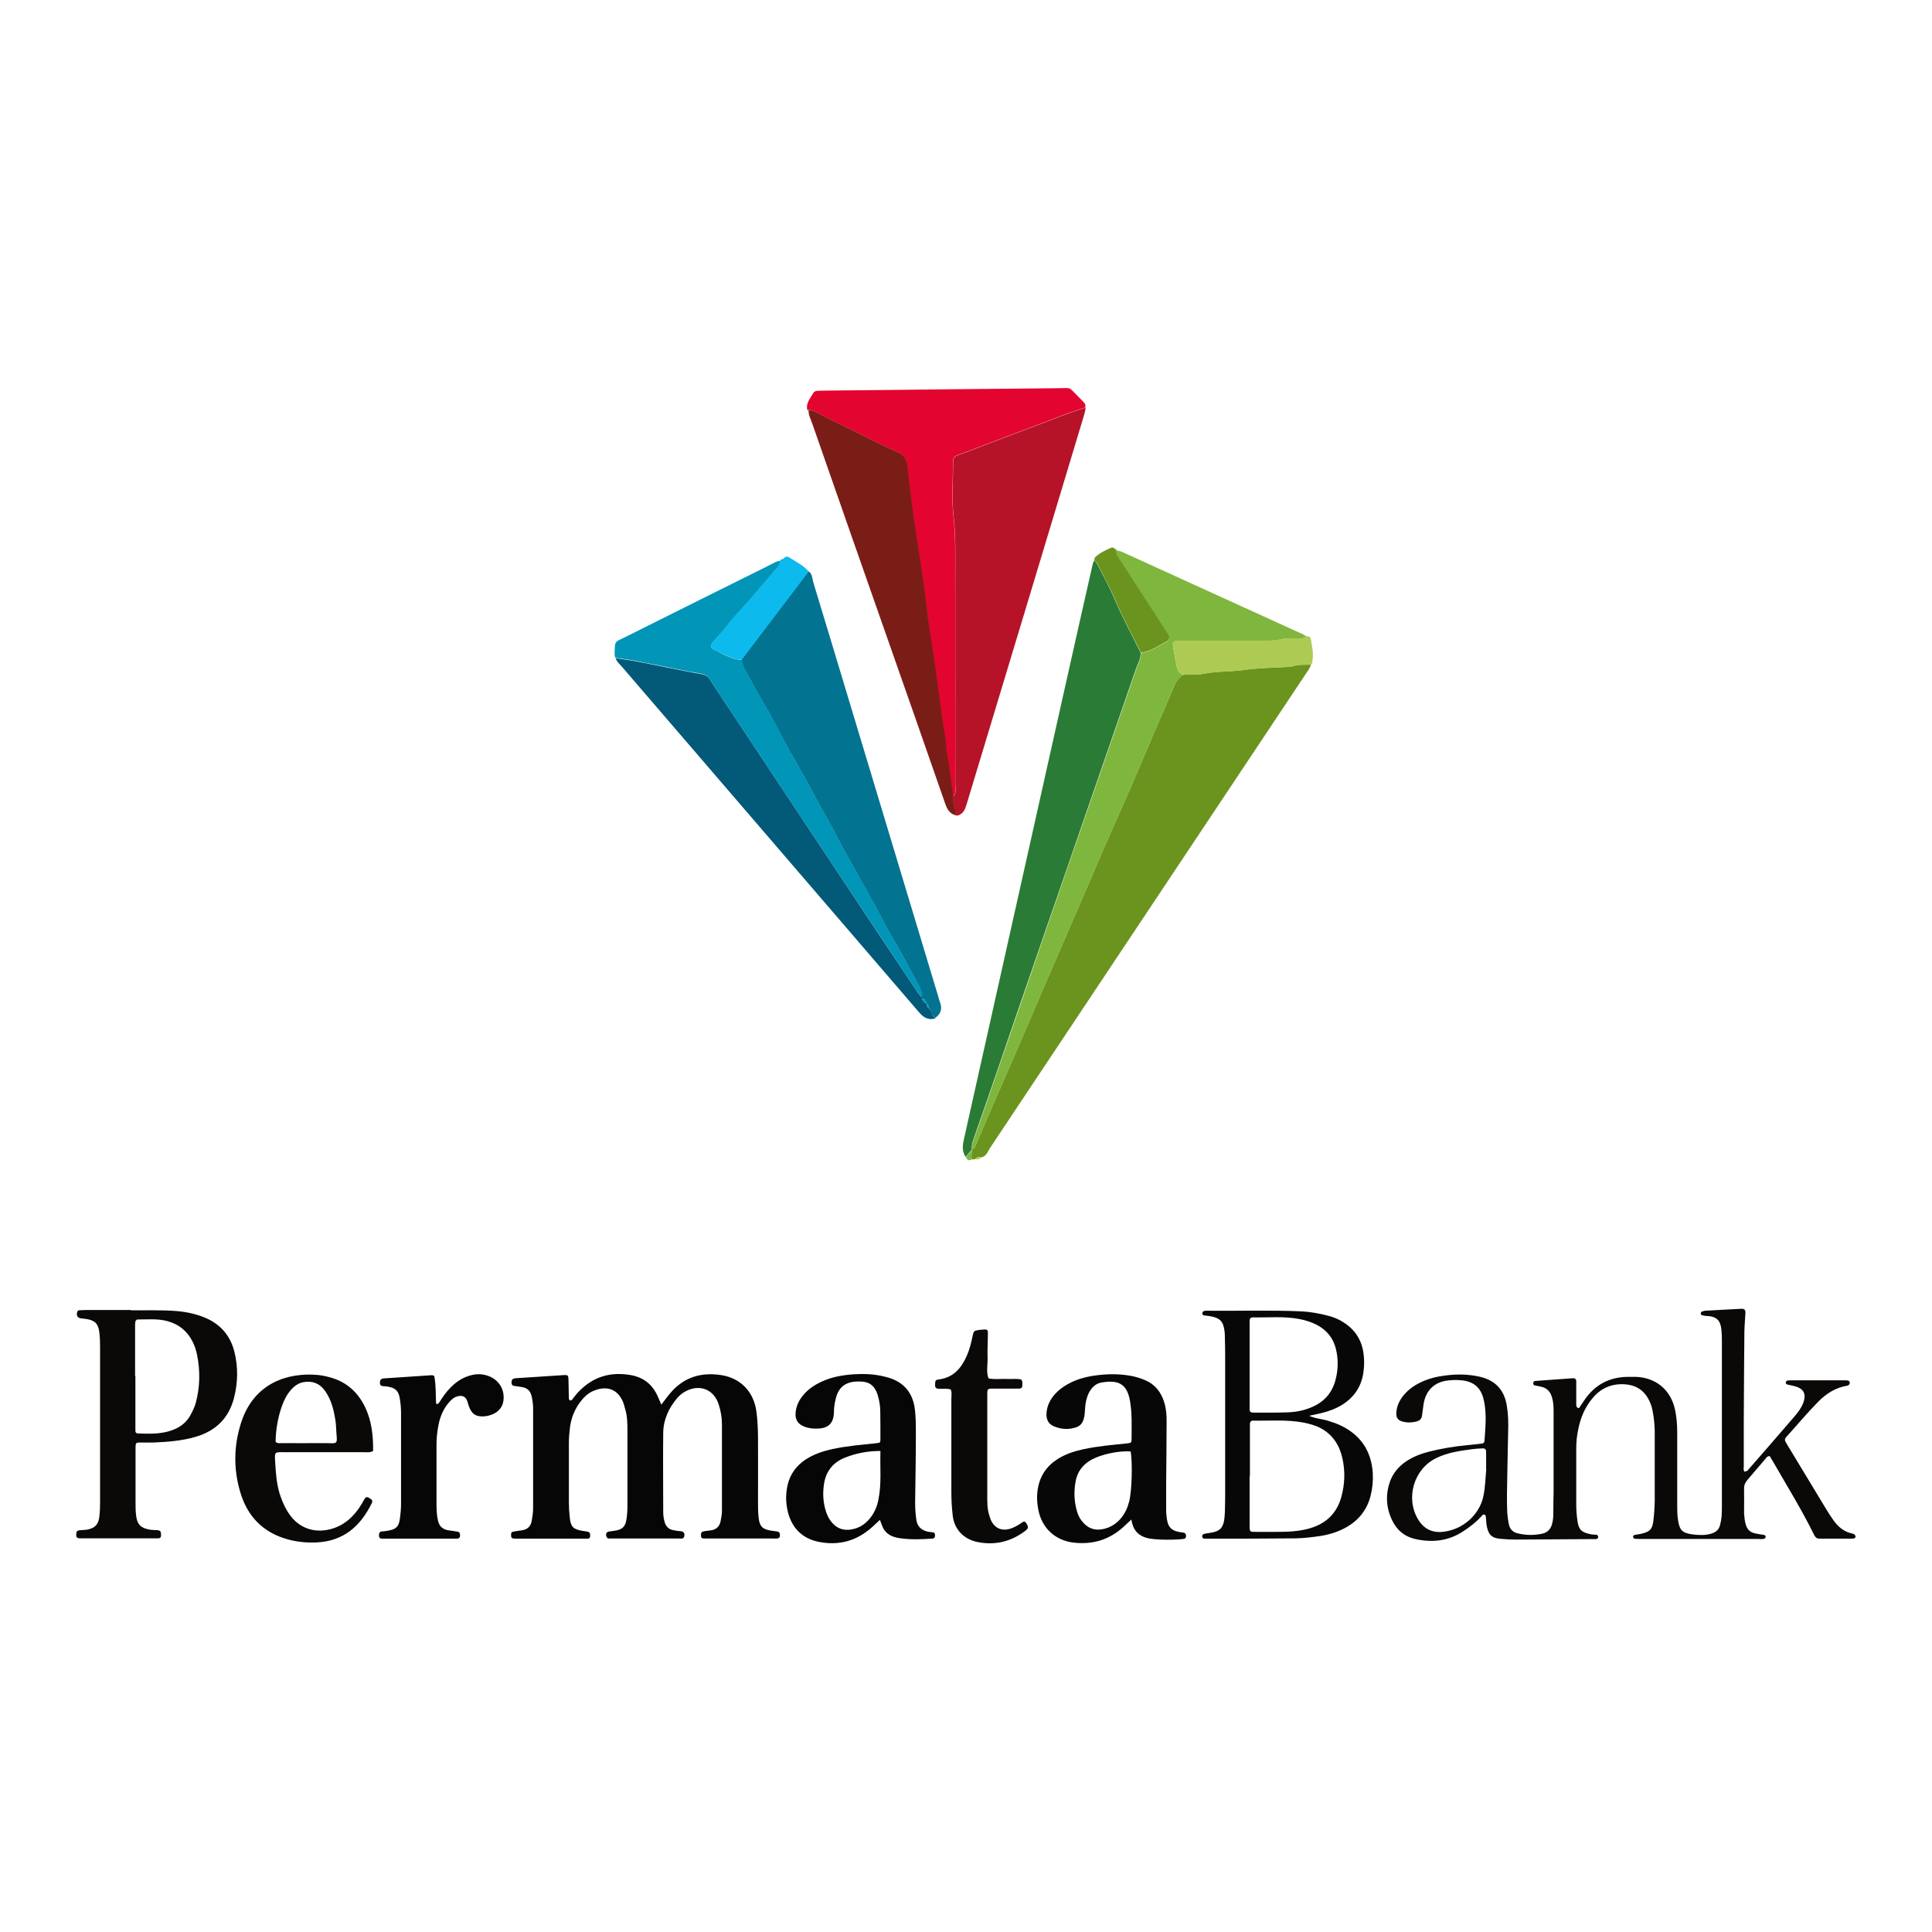 <?xml version="1.0" encoding="UTF-8"?>
<svg id="Layer_1" data-name="Layer 1" xmlns="http://www.w3.org/2000/svg" viewBox="0 0 128 128">
  <defs>
    <style>
      .cls-1 {
        fill: #e3052f;
      }

      .cls-1, .cls-2, .cls-3, .cls-4, .cls-5, .cls-6, .cls-7, .cls-8, .cls-9, .cls-10, .cls-11, .cls-12, .cls-13, .cls-14 {
        stroke-width: 0px;
      }

      .cls-2 {
        fill: #025978;
      }

      .cls-3 {
        fill: #080707;
      }

      .cls-4 {
        fill: #0195b7;
      }

      .cls-5 {
        fill: #2a7b35;
      }

      .cls-6 {
        fill: #7b1d17;
      }

      .cls-7 {
        fill: #6a941e;
      }

      .cls-8 {
        fill: #0b0808;
      }

      .cls-9 {
        fill: #0cbaed;
      }

      .cls-10 {
        fill: #b61328;
      }

      .cls-11 {
        fill: #adcb53;
      }

      .cls-12 {
        fill: #027391;
      }

      .cls-13 {
        fill: #070606;
      }

      .cls-14 {
        fill: #7fb63d;
      }
    </style>
  </defs>
  <path class="cls-8" d="m115.64,97.47c.14.02.18-.1.25-.17.99-1.13,1.97-2.26,2.95-3.4.28-.32.54-.66.67-1.07.14-.46-.01-.79-.47-.95-.21-.07-.43-.1-.65-.16-.07-.02-.09-.1-.07-.16.01-.03.05-.08.08-.09.09-.02.18-.02.26-.02,1.19,0,2.37,0,3.56,0,.09,0,.18,0,.26.03.03,0,.06.06.07.1,0,.04,0,.1-.02.13-.04.05-.1.09-.16.1-.76.12-1.39.53-1.91,1.06-.74.75-1.41,1.56-2.12,2.34-.11.12-.1.23-.02.36.29.48.58.96.87,1.44.61,1.01,1.23,2.03,1.84,3.04.14.23.29.46.44.67.29.41.65.73,1.16.86.1.03.23.03.28.15.03.06.05.13-.03.17-.04.02-.08.04-.12.04-.74,0-1.48,0-2.22,0-.19,0-.27-.1-.35-.25-.79-1.61-1.73-3.13-2.62-4.68-.11-.19-.22-.37-.32-.54-.17,0-.23.11-.3.2-.39.46-.78.92-1.18,1.38-.16.18-.23.37-.22.61.01.49,0,.99,0,1.48,0,.11,0,.22.02.34.09,1.02.44,1.08,1.09,1.18.09.01.18.02.26.05.03.01.06.07.06.1,0,.04-.02.09-.05.11-.14.08-.31.04-.46.04-1.3,0-2.6,0-3.9,0-1.23,0-2.46,0-3.69,0-.18,0-.36,0-.54-.01-.07,0-.12-.04-.14-.11-.02-.08.04-.13.1-.15.15-.03.31-.04.46-.08.55-.13.71-.29.78-.85.05-.42.08-.85.09-1.27,0-1.54,0-3.09,0-4.63,0-.45-.05-.89-.13-1.33-.04-.22-.1-.44-.19-.64-.33-.75-.89-1.14-1.72-1.18-.87-.04-1.57.29-2.11.96-.48.58-.76,1.26-.91,1.99-.09.41-.14.84-.14,1.27,0,1.25,0,2.51,0,3.76,0,.36.03.72.08,1.07.08.58.27.76.84.88.13.03.27.03.4.04.07,0,.12.05.13.13.01.12-.07.15-.16.16-.11,0-.22,0-.34,0-1.66.01-3.31.02-4.97.03-.34,0-.67-.02-1.01-.05-.54-.05-.76-.24-.88-.76-.05-.19-.05-.4-.07-.6-.01-.09,0-.19-.09-.24-.1-.04-.16.04-.21.11-.35.38-.76.7-1.19.98-.99.66-2.07.78-3.21.52-.7-.16-1.2-.58-1.51-1.22-.41-.85-.46-1.72-.14-2.61.2-.54.56-.96,1.03-1.29.47-.32.99-.52,1.53-.66.83-.21,1.66-.35,2.51-.43.33-.03.67-.07,1-.11.1-.01.17-.06.18-.16.06-.87.15-1.74-.02-2.61-.15-.76-.52-1.36-1.6-1.43-.27-.02-.54-.01-.8.02-.89.1-1.46.65-1.61,1.54-.04.26-.07.53-.11.8-.03.2-.15.32-.34.37-.33.09-.66.1-.99,0-.25-.08-.37-.23-.37-.49,0-.42.15-.79.39-1.12.31-.42.72-.73,1.19-.96.53-.26,1.09-.4,1.67-.47.76-.1,1.52-.09,2.27.08,1.04.24,1.63.87,1.8,1.92.09.55.11,1.11.09,1.67-.03,1.41-.06,2.82-.08,4.23,0,.4,0,.81.02,1.21.02.27.06.54.12.8.07.28.25.46.54.54.55.14,1.1.15,1.66.03.34-.08.54-.28.64-.61.06-.22.09-.44.09-.66,0-.51.01-1.03.02-1.54,0-1.72,0-3.45,0-5.17,0-.36,0-.71-.11-1.06-.11-.38-.34-.62-.73-.7-.13-.03-.26-.05-.39-.08-.08-.01-.12-.07-.12-.14,0-.11.06-.16.16-.16.83-.06,1.65-.12,2.48-.18.13,0,.21.06.21.19,0,.34,0,.67,0,1.01,0,.2,0,.4,0,.6,0,.05.04.12.09.16.07.05.12,0,.15-.06.09-.13.17-.26.26-.39.71-1.08,1.71-1.61,3-1.6.16,0,.31,0,.47,0,1.32.06,2.28.86,2.57,2.15.11.5.15,1.02.15,1.53,0,1.61,0,3.22,0,4.84,0,.33,0,.67.06,1,.1.65.29.83.96.92.42.05.85.07,1.26-.06.28-.09.47-.25.55-.53.05-.19.09-.39.11-.59.02-.27.02-.54.02-.81,0-3.56,0-7.12,0-10.68,0-.29,0-.58-.03-.87-.05-.5-.2-.89-.92-.93-.13,0-.26-.03-.39-.06-.03,0-.06-.07-.06-.11,0-.04.02-.1.05-.11.08-.03.17-.07.25-.07.8-.05,1.61-.09,2.41-.13.17,0,.25.07.25.24-.02.42-.06.85-.07,1.27-.02,1.97-.03,3.94-.04,5.91,0,1.01,0,2.02,0,3.02,0,.12-.05.26.07.37Zm-17.18-.14c0-.41,0-.77,0-1.13,0-.18-.08-.25-.24-.24-.22.01-.45.02-.67.05-.82.11-1.64.22-2.39.59-1.48.71-2.06,2.64-1.21,4.06.37.62.92.9,1.63.83,1.42-.15,2.43-1.2,2.68-2.29.15-.64.15-1.28.21-1.87Z"/>
  <path class="cls-13" d="m43.81,93.07c.23-.3.39-.53.58-.75.9-1.08,2.06-1.43,3.43-1.21,1.17.19,2.12,1.02,2.3,2.45.07.53.09,1.07.1,1.61.01,1.43,0,2.87,0,4.3,0,.36,0,.72.04,1.07.06.58.25.78.83.87.15.03.31.03.46.07.12.04.13.16.12.28,0,.11-.08.16-.17.17-.11.01-.22,0-.34,0-1.41,0-2.82,0-4.23,0-.11,0-.23,0-.34,0-.1-.01-.15-.08-.15-.18,0-.12,0-.25.13-.28.17-.05.35-.05.53-.08.35-.05.57-.25.64-.6.04-.22.09-.44.09-.66,0-1.93,0-3.85,0-5.78,0-.45-.08-.89-.22-1.32-.33-1-1.28-1.35-2.21-.84-.2.11-.37.25-.52.42-.57.67-.93,1.43-.94,2.32-.02,1.75,0,3.49,0,5.24,0,.22.03.44.09.66.09.31.28.5.6.55.13.02.27.06.4.06.27,0,.34.15.31.32-.04.23-.23.17-.37.17-1.3,0-2.6,0-3.9,0-.25,0-.49,0-.74,0-.14,0-.22-.23-.15-.36.04-.07.1-.09.16-.1.15-.03.31-.04.47-.07.43-.08.62-.27.69-.71.05-.31.07-.62.07-.94,0-1.66,0-3.31,0-4.97,0-.49-.01-.99-.16-1.46-.03-.11-.06-.22-.09-.32-.28-.81-.96-1.31-2.05-.83-.33.15-.59.4-.81.69-.39.51-.62,1.09-.7,1.72-.04.33-.07.67-.07,1,0,1.32,0,2.64,0,3.96,0,.34.02.67.06,1.01.06.6.23.77.82.87.11.02.22.03.33.05.16.03.21.1.2.29,0,.1-.04.17-.15.18-.07,0-.13,0-.2,0-1.52,0-3.05,0-4.57,0-.07,0-.14,0-.2-.02-.11-.02-.12-.12-.12-.21,0-.09,0-.2.1-.22.2-.05.4-.07.6-.1.38-.05.61-.26.67-.64.04-.26.09-.53.09-.8,0-2.22,0-4.43,0-6.65,0-.27-.04-.53-.1-.8-.07-.32-.26-.52-.57-.59-.19-.04-.4-.06-.59-.09-.14-.02-.17-.12-.17-.24,0-.12.04-.22.17-.25.04-.01.09-.02.13-.02,1.07-.07,2.14-.14,3.22-.21.19-.01.24.04.25.22.01.45.02.9.03,1.34,0,.04.03.09.06.11.07.04.12,0,.16-.05.14-.17.27-.36.43-.52.96-1,2.13-1.34,3.49-1.09.84.16,1.41.64,1.75,1.41.06.14.12.28.23.53Z"/>
  <path class="cls-8" d="m8.67,86.81c.92.01,1.97-.03,3.02.05.63.05,1.24.18,1.82.41,1.08.43,1.76,1.21,2.03,2.33.24,1,.22,2-.03,2.99-.34,1.36-1.21,2.21-2.54,2.6-.91.27-1.85.34-2.79.38-.31.01-.63,0-.94,0-.22,0-.25.04-.26.28,0,.09,0,.18,0,.27,0,1.14,0,2.28,0,3.43,0,.29,0,.58.04.87.07.58.31.82.89.92.18.03.36.03.54.04.18.02.23.11.22.34,0,.14-.07.2-.21.2-.16,0-.31,0-.47,0-1.41,0-2.82,0-4.23,0-.13,0-.27,0-.4,0-.25,0-.31-.05-.31-.24,0-.22.05-.28.26-.3.16-.02.31-.01.47-.04.51-.1.74-.33.8-.85.04-.31.05-.63.05-.94,0-3.45,0-6.9,0-10.34,0-.31-.01-.63-.05-.94-.06-.56-.29-.79-.84-.88-.13-.02-.27-.03-.4-.05-.2-.03-.29-.19-.23-.4.02-.06.05-.13.13-.13.16,0,.31-.02.47-.02.94,0,1.88,0,2.96,0Zm.3,4.36c0,1.03,0,2.06,0,3.09,0,.18,0,.36,0,.54,0,.1.06.17.16.17.58.02,1.17.04,1.74-.07.72-.14,1.36-.45,1.74-1.13.15-.27.29-.56.37-.86.27-1.03.29-2.08.08-3.13-.06-.31-.16-.61-.3-.89-.35-.7-.9-1.15-1.66-1.36-.66-.18-1.33-.11-2-.11-.04,0-.11.08-.13.13-.02.11-.02.22-.02.33,0,1.1,0,2.19,0,3.29Z"/>
  <path class="cls-3" d="m86.69,93.78c.44.21.85.22,1.23.33.3.09.6.19.88.32,1.33.63,2.05,1.68,2.15,3.16.03.52-.02,1.03-.15,1.53-.23.89-.75,1.56-1.54,2.03-.55.32-1.14.51-1.76.61-.55.08-1.11.15-1.67.16-1.95.02-3.89.02-5.84.02-.07,0-.13,0-.2,0-.07,0-.13-.05-.14-.12-.02-.11.05-.18.14-.2.17-.04.35-.05.53-.09.49-.1.69-.3.78-.79.03-.18.04-.36.05-.53.01-.38.02-.76.02-1.14,0-3.11,0-6.22,0-9.33,0-.38-.01-.76-.02-1.14,0-.13,0-.27-.02-.4-.08-.64-.29-.87-.9-.99-.15-.03-.31-.04-.46-.06-.07-.01-.12-.06-.11-.14,0-.07.04-.13.11-.15.06-.02.13-.03.2-.02,2.08.02,4.16-.05,6.24.04.61.03,1.2.14,1.78.29.37.09.72.24,1.04.45.76.49,1.2,1.18,1.31,2.08.05.38.05.76,0,1.14-.11.95-.57,1.68-1.37,2.2-.44.28-.92.46-1.42.58-.26.06-.52.11-.86.19Zm-3.9,4.04c0,.42,0,.85,0,1.27,0,.69,0,1.39,0,2.08,0,.28.04.32.31.32.71,0,1.43.01,2.14-.01.53-.02,1.07-.08,1.59-.24,1.04-.32,1.73-.98,2.03-2.04.24-.86.27-1.72.08-2.58-.19-.86-.64-1.57-1.44-2-.36-.19-.75-.29-1.14-.37-1.11-.21-2.23-.11-3.34-.13-.13,0-.2.07-.21.2,0,.11,0,.22,0,.33,0,1.05,0,2.1,0,3.15Zm0-7.38c0,.96,0,1.92,0,2.88,0,.22.05.27.28.27.76,0,1.52.01,2.28-.02.56-.02,1.11-.14,1.62-.37.76-.34,1.26-.9,1.49-1.7.2-.7.22-1.42.05-2.12-.17-.71-.59-1.24-1.24-1.59-.36-.19-.74-.31-1.13-.39-1.04-.21-2.09-.1-3.14-.12-.18,0-.21.12-.21.27,0,.96,0,1.92,0,2.88Z"/>
  <path class="cls-13" d="m58.29,100.7c-.33.31-.61.59-.94.82-.93.66-1.97.85-3.06.64-1.08-.2-1.8-.87-2.08-1.95-.16-.61-.17-1.24-.02-1.86.17-.7.58-1.25,1.18-1.65.55-.36,1.16-.56,1.8-.7.94-.2,1.9-.28,2.86-.38.3-.03.3-.04.3-.32,0-.6,0-1.21-.01-1.81,0-.36-.07-.72-.17-1.06-.22-.72-.66-.9-1.17-.9-.07,0-.13,0-.2,0-.75.02-1.22.37-1.4,1.1-.08.3-.13.62-.13.93-.02.82-.45,1.1-1.21,1.09-.25,0-.49-.04-.72-.12-.44-.16-.65-.46-.61-.92.03-.44.21-.82.49-1.16.33-.41.76-.69,1.23-.91.68-.32,1.41-.44,2.14-.49.6-.04,1.21-.02,1.8.1.15.03.3.07.45.11,1.1.31,1.68,1.06,1.8,2.17.05.47.06.94.06,1.41,0,1.57-.03,3.13-.05,4.7,0,.38.02.76.08,1.14.06.47.34.7.77.8.11.02.22.03.33.04.11.01.13.1.14.19,0,.13-.04.21-.18.23-.02,0-.04,0-.07,0-.69.05-1.39.07-2.08-.03-.43-.06-.83-.21-1.07-.6-.1-.17-.16-.37-.26-.63Zm.04-4.57c-.88,0-1.64.16-2.37.45-.79.32-1.25.92-1.37,1.76-.09.6-.06,1.2.13,1.79.07.23.18.46.33.66.36.47.83.65,1.41.53.51-.1.9-.37,1.21-.77.28-.36.45-.77.53-1.21.21-1.04.1-2.08.13-3.19Z"/>
  <path class="cls-3" d="m74.96,100.67c-.24.22-.4.37-.56.52-.94.84-2.04,1.16-3.29,1.01-1.21-.15-2.09-.97-2.32-2.18-.09-.47-.11-.93-.03-1.4.15-.87.61-1.52,1.35-1.98.52-.32,1.09-.5,1.69-.63.94-.2,1.9-.28,2.86-.38.29-.03.31-.05.31-.31,0-.83.04-1.65-.1-2.48-.21-1.28-.91-1.4-1.87-1.25-.4.06-.67.33-.86.69-.16.33-.23.67-.25,1.03-.02.25-.02.49-.1.73-.09.28-.26.46-.54.54-.49.15-.98.11-1.44-.09-.31-.13-.47-.39-.48-.74,0-.42.13-.79.36-1.13.33-.47.78-.79,1.29-1.04.68-.33,1.4-.45,2.14-.51.65-.05,1.3-.02,1.94.11.26.06.52.14.76.24.69.28,1.11.8,1.32,1.51.13.44.16.88.15,1.33,0,1.37-.02,2.73-.03,4.1,0,.56,0,1.12,0,1.68,0,.11,0,.22.02.34.06.78.27,1.05,1.03,1.15.04,0,.09,0,.13.02.11.02.13.11.14.2,0,.1-.03.18-.13.2-.13.02-.27.04-.4.04-.54.03-1.07.03-1.61-.02-.76-.07-1.34-.36-1.48-1.28Zm-.05-4.51c-.82-.05-1.93.19-2.58.54-.59.32-.96.81-1.07,1.46-.12.66-.1,1.33.1,1.99.07.24.18.46.34.65.35.44.8.62,1.36.51.51-.1.91-.36,1.23-.75.26-.32.42-.69.52-1.08.18-.67.23-2.55.1-3.32Z"/>
  <path class="cls-8" d="m24.74,96.12c-.24.14-.47.09-.69.09-1.75,0-3.49,0-5.24,0-.62,0-.62-.03-.58.64.04.72.09,1.43.3,2.12.14.43.31.84.55,1.22.81,1.29,2.16,1.45,3.28.96.59-.26,1.04-.69,1.41-1.21.14-.2.26-.41.38-.63.07-.12.15-.15.27-.09.22.12.29.21.22.35-.75,1.54-1.88,2.54-3.67,2.62-.63.03-1.25-.03-1.86-.19-1.69-.45-2.74-1.55-3.21-3.2-.44-1.52-.41-3.05.08-4.56.87-2.68,3.16-3.3,5.01-3.15.27.02.53.07.79.14,1.11.28,1.9.95,2.4,1.98.45.93.55,1.92.54,2.92Zm-6.48-.59c.14.12.3.08.45.08.85,0,1.69.01,2.54,0,1.3-.02,1.07.26,1.01-1.15-.01-.22-.05-.44-.09-.66-.11-.6-.29-1.17-.65-1.67-.35-.48-.82-.66-1.4-.56-.35.06-.61.25-.84.51-.27.3-.45.66-.59,1.04-.28.78-.42,1.59-.43,2.42Z"/>
  <path class="cls-13" d="m28.77,91.16c.12.6.09,1.23.12,1.83.13.07.17-.02.22-.09.22-.34.44-.67.73-.96.4-.41.86-.71,1.42-.84.38-.09.75-.07,1.12.07.69.26,1.08.92.97,1.65-.06.41-.31.69-.67.86-.2.09-.42.15-.65.16-.51.02-.78-.16-.96-.66-.04-.1-.07-.21-.1-.32-.13-.4-.41-.44-.75-.32-.19.07-.34.22-.47.37-.38.43-.59.95-.7,1.5-.08.42-.13.84-.13,1.27,0,1.34,0,2.68,0,4.03,0,.34.02.67.09,1,.08.41.32.62.72.68.2.03.4.05.6.09.14.03.15.14.15.26,0,.14-.08.19-.2.2-.02,0-.04,0-.07,0-1.63,0-3.27,0-4.9,0-.13,0-.2-.06-.2-.2,0-.14.02-.27.2-.28.13,0,.27-.03.4-.05.54-.09.72-.27.79-.83.04-.31.07-.62.07-.94,0-2.01,0-4.03,0-6.04,0-.31-.03-.63-.08-.93-.08-.53-.29-.72-.83-.81-.11-.02-.22-.01-.33-.03-.1-.01-.15-.08-.16-.18,0-.11,0-.23.11-.29.06-.03.13-.04.19-.04,1.05-.07,2.1-.14,3.15-.21.04,0,.08.03.15.05Z"/>
  <path class="cls-8" d="m62.99,92.06c-.26-.09-.53-.03-.8-.05-.16,0-.24-.08-.24-.24,0-.32.04-.35.25-.38.96-.12,1.49-.74,1.85-1.56.18-.41.29-.84.38-1.28.08-.39.1-.39.47-.44.11-.01.22-.02.33-.03.17,0,.23.04.22.24,0,.56-.04,1.12-.02,1.68.01.44-.1.89.06,1.32.42.09.84.02,1.26.04.31.02.62-.04.92.04.09.14.06.27.06.4,0,.14-.08.2-.21.2-.18,0-.36,0-.54,0-.42,0-.85,0-1.27,0-.26,0-.3.04-.3.32,0,.54,0,1.07,0,1.61,0,1.68,0,3.35,0,5.03,0,.49-.02.99.14,1.46.05.15.09.3.17.43.25.42.68.58,1.15.45.33-.09.61-.27.89-.46.08-.06.16-.03.22.06.18.27.17.36-.09.55-.93.69-1.96.94-3.1.72-.93-.18-1.57-.84-1.67-1.76-.06-.51-.09-1.02-.09-1.54,0-2.06,0-4.11,0-6.17,0-.22.05-.45-.05-.66Z"/>
  <g>
    <path class="cls-7" d="m86.85,44.03c-.05.24-.21.42-.34.62-6.97,10.47-13.95,20.94-20.92,31.41-.15.23-.24.55-.57.62-.16-.03-.31-.03-.42.12-.06,0-.13.01-.19.02-.02-.07-.05-.13-.05-.2,0-.15.03-.29.05-.44h0c.2-.12.24-.33.32-.52.26-.61.52-1.21.78-1.82.42-.97.85-1.94,1.27-2.91.45-1.04.9-2.09,1.35-3.13.41-.95.81-1.89,1.22-2.84.42-.97.84-1.94,1.26-2.91.43-.99.86-1.99,1.29-2.98.4-.92.79-1.85,1.19-2.77.43-.99.88-1.98,1.31-2.97.49-1.11.97-2.23,1.45-3.35.23-.53.45-1.07.68-1.61.43-.99.87-1.99,1.29-2.98.13-.3.32-.54.61-.7.45-.02.91.03,1.34-.06.88-.18,1.78-.12,2.67-.25.96-.14,1.94-.14,2.91-.2.08,0,.16,0,.24-.03.41-.15.84-.1,1.26-.12Z"/>
    <path class="cls-10" d="m71.92,26.99c0,.22-.07.41-.13.62-2.57,8.53-5.14,17.05-7.72,25.58-.11.36-.2.72-.62.84-.05.01-.1,0-.15-.01-.02-.21,0-.42-.1-.62-.09-.2-.07-.41-.06-.62.25-.24.15-.55.15-.83,0-4.56.01-9.13,0-13.69,0-1.35.04-2.69-.11-4.04-.14-1.2-.03-2.44-.03-3.66,0-.22.11-.33.31-.4.47-.17.94-.35,1.41-.53,1.88-.71,3.76-1.43,5.64-2.14.47-.18.95-.33,1.42-.49Z"/>
    <path class="cls-12" d="m53.58,37.86c.25.17.23.47.3.71.91,2.99,1.81,5.98,2.71,8.97,1.85,6.14,3.7,12.27,5.55,18.41.05.15.08.31.14.46.16.43.05.77-.32,1.03-.15-.12-.27-.26-.25-.46l-.17-.19h0c0-.13-.03-.25-.17-.32h0c0-.2-.11-.31-.32-.32,0-.04,0-.07,0-.11.05-.37-.14-.67-.3-.97-.57-1.04-1.12-2.1-1.73-3.12-.38-.64-.7-1.31-1.05-1.95-.72-1.29-1.45-2.58-2.16-3.88-.43-.79-.82-1.6-1.28-2.37-.37-.61-.67-1.26-1.02-1.88-.41-.74-.84-1.47-1.25-2.21-.47-.86-.92-1.73-1.39-2.59-.36-.65-.76-1.27-1.1-1.93-.24-.47-.56-.9-.65-1.44,1.48-1.95,2.96-3.9,4.44-5.85Z"/>
    <path class="cls-5" d="m63.99,76.67c-.25-.36-.23-.73-.14-1.14,2.27-10.14,4.53-20.28,6.8-30.41.57-2.56,1.15-5.12,1.73-7.68.02-.1.07-.2.1-.3.07.07.17.13.21.22.41.8.84,1.58,1.19,2.41.51,1.19,1.11,2.32,1.69,3.47.02.41-.2.76-.33,1.13-1.05,3.05-2.11,6.1-3.16,9.14-.97,2.8-1.93,5.6-2.9,8.39-1.09,3.15-2.17,6.3-3.25,9.45-.45,1.3-.9,2.6-1.35,3.89-.1.3-.23.59-.19.92,0,0,0,0,0,0-.14.17-.28.33-.42.5Z"/>
    <path class="cls-1" d="m71.92,26.99c-.47.16-.95.31-1.42.49-1.88.71-3.76,1.43-5.64,2.14-.47.18-.94.36-1.41.53-.2.07-.31.18-.31.4,0,1.22-.11,2.45.03,3.66.15,1.35.11,2.7.11,4.04.02,4.56.01,9.13,0,13.69,0,.28.11.59-.15.83-.12-.92-.21-1.84-.39-2.74-.09-.45-.07-.89-.16-1.34-.11-.54-.18-1.09-.25-1.64-.13-.92-.24-1.83-.37-2.75-.13-.91-.29-1.82-.42-2.74-.13-.97-.23-1.94-.37-2.91-.18-1.28-.4-2.55-.58-3.83-.19-1.33-.35-2.67-.51-4-.05-.44-.26-.73-.67-.9-.46-.19-.92-.41-1.37-.63-1.26-.62-2.51-1.25-3.77-1.87-.23-.12-.45-.29-.74-.26,0,0,.03,0,.03,0-.03-.05-.07-.11-.1-.16,0-.39.26-.67.44-.99.03-.06.13-.1.2-.11.16-.02.32-.01.48-.02,5.17-.06,10.33-.11,15.5-.16.94,0,.66-.14,1.37.57.15.15.3.3.43.46.04.05.02.14.03.22Z"/>
    <path class="cls-14" d="m64.41,76.18c-.04-.33.08-.63.19-.92.45-1.3.9-2.6,1.35-3.89,1.09-3.15,2.17-6.3,3.25-9.45.96-2.8,1.93-5.6,2.9-8.39,1.05-3.05,2.11-6.1,3.16-9.14.13-.37.34-.72.33-1.13.65-.08,1.17-.47,1.73-.76.15-.08.18-.26.11-.42-.03-.07-.08-.13-.13-.2-.67-1.04-1.35-2.08-2.02-3.12-.4-.62-.8-1.24-1.2-1.86-.09-.14-.12-.29-.12-.45.12.04.26.06.37.11,3.97,1.81,7.95,3.62,11.92,5.43.1.04.18.1.28.16-.13.18-.33.14-.51.15-.37.01-.75-.03-1.1.05-.37.09-.73.1-1.1.1-1.82,0-3.65,0-5.47,0-.7,0-.7,0-.58.68.07.36.12.73.21,1.08.06.23.17.45.45.49-.29.16-.48.39-.61.7-.43,1-.87,1.99-1.29,2.98-.23.53-.45,1.07-.68,1.61-.48,1.12-.96,2.23-1.45,3.35-.43.99-.88,1.98-1.31,2.97-.4.92-.79,1.85-1.19,2.77-.43,1-.86,1.99-1.29,2.98-.42.97-.84,1.94-1.26,2.91-.41.95-.81,1.89-1.22,2.84-.45,1.04-.9,2.09-1.35,3.13-.42.97-.85,1.94-1.27,2.91-.26.61-.53,1.21-.78,1.82-.08.19-.13.41-.32.53Z"/>
    <path class="cls-6" d="m53.56,27.17c.29-.03.5.14.74.26,1.26.62,2.51,1.25,3.77,1.87.45.22.91.44,1.37.63.41.17.61.46.67.9.16,1.34.32,2.67.51,4,.18,1.28.4,2.55.58,3.83.14.97.23,1.94.37,2.91.13.91.29,1.82.42,2.74.13.91.24,1.83.37,2.75.08.55.14,1.1.25,1.64.09.44.07.89.16,1.34.18.9.26,1.83.39,2.74-.02.21-.03.42.06.62.09.2.08.41.1.62-.4-.11-.57-.4-.7-.78-1.25-3.6-2.51-7.19-3.77-10.78-1.68-4.79-3.36-9.58-5.03-14.38-.1-.3-.27-.58-.25-.91Z"/>
    <path class="cls-2" d="m61.07,66.05s0,.07,0,.11c.07.15.16.27.32.33,0,0,0,0,0,0,0,.14.04.25.17.33,0,0,0,0,0,0,.06.06.11.12.17.19-.02.21.1.34.25.46-.46.14-.79-.05-1.08-.39-1.81-2.11-3.62-4.22-5.44-6.33-4.75-5.52-9.5-11.04-14.25-16.57-.15-.18-.35-.33-.42-.57.44.07.89.12,1.32.2.67.12,1.34.27,2.02.4.78.15,1.55.32,2.33.45.3.05.48.19.62.43.06.09.11.18.17.27,2.97,4.48,5.94,8.95,8.91,13.43,1.52,2.29,3.05,4.58,4.58,6.87.1.16.2.31.35.42Z"/>
    <path class="cls-4" d="m61.07,66.05c-.15-.11-.25-.27-.35-.42-1.52-2.29-3.05-4.58-4.58-6.87-2.97-4.47-5.94-8.95-8.91-13.43-.06-.09-.12-.18-.17-.27-.15-.23-.33-.38-.62-.43-.78-.13-1.55-.29-2.33-.45-.67-.13-1.34-.27-2.02-.4-.44-.08-.88-.13-1.32-.2-.02-.08-.05-.15-.05-.23.02-.92-.02-.79.7-1.14,3.22-1.61,6.44-3.22,9.67-4.82.19-.09.36-.23.59-.22,0,.14-.03.26-.12.37-.65.76-1.3,1.53-1.96,2.29-.47.54-.98,1.04-1.41,1.61-.31.4-.66.76-.99,1.14-.12.15-.12.33.04.41.61.32,1.19.69,1.91.74.09.54.41.97.65,1.44.34.66.74,1.28,1.1,1.93.47.86.92,1.73,1.39,2.59.41.74.83,1.47,1.25,2.21.35.62.65,1.27,1.02,1.88.46.77.85,1.58,1.28,2.37.71,1.3,1.44,2.58,2.16,3.88.36.65.68,1.31,1.05,1.95.6,1.03,1.16,2.08,1.73,3.12.16.3.36.6.3.97Z"/>
    <path class="cls-11" d="m78.43,44.69c-.29-.04-.4-.25-.45-.49-.09-.36-.14-.72-.21-1.08-.12-.68-.12-.68.58-.68,1.82,0,3.65,0,5.47,0,.37,0,.73-.01,1.1-.1.35-.08.73-.04,1.1-.05.18,0,.38.03.51-.15.14,0,.29.05.31.17.09.55.23,1.1.07,1.67,0,.02-.03.04-.05.06-.42.02-.85-.04-1.26.12-.07.03-.16.02-.24.03-.97.06-1.95.06-2.91.2-.89.13-1.79.07-2.67.25-.43.09-.89.05-1.34.06Z"/>
    <path class="cls-9" d="m49.14,43.72c-.71-.05-1.3-.42-1.91-.74-.15-.08-.16-.26-.04-.41.33-.38.68-.73.99-1.14.43-.57.94-1.07,1.41-1.61.66-.76,1.31-1.53,1.96-2.29.09-.11.13-.23.12-.37,0,0,0,.01,0,.01.06-.04.13-.09.19-.13.12-.11.26-.22.41-.12.45.29.94.52,1.31.94-1.48,1.95-2.96,3.9-4.44,5.85Z"/>
    <path class="cls-7" d="m73.96,36.43c0,.16.02.31.12.45.4.62.8,1.24,1.2,1.86.67,1.04,1.35,2.08,2.02,3.12.04.07.1.13.13.2.07.17.04.34-.11.42-.56.29-1.07.68-1.73.76-.58-1.15-1.19-2.29-1.69-3.47-.35-.82-.79-1.61-1.19-2.41-.04-.09-.14-.15-.21-.22.02-.08,0-.18.05-.22.31-.29.69-.47,1.07-.63.13-.06.24.07.35.14Z"/>
    <path class="cls-14" d="m63.99,76.67c.14-.17.28-.33.42-.5-.02.15-.04.29-.05.44,0,.07.03.13.05.2-.25.1-.3.08-.42-.15Z"/>
    <path class="cls-11" d="m64.6,76.8c.11-.15.26-.16.42-.12-.12.12-.25.16-.42.12Z"/>
    <path class="cls-4" d="m51.86,37.05c-.06.04-.13.09-.19.13.02-.11.1-.13.19-.13Z"/>
    <path class="cls-6" d="m53.48,27.02c.03.05.07.11.1.16-.12,0-.12-.07-.1-.16Z"/>
    <path class="cls-4" d="m61.39,66.48c-.16-.06-.25-.18-.32-.33.21,0,.32.12.32.33Z"/>
    <path class="cls-4" d="m61.55,66.8c-.13-.07-.16-.19-.17-.33.14.07.16.19.17.33Z"/>
    <path class="cls-4" d="m61.71,66.98c-.06-.06-.11-.12-.17-.19.06.06.11.12.17.19Z"/>
  </g>
</svg>